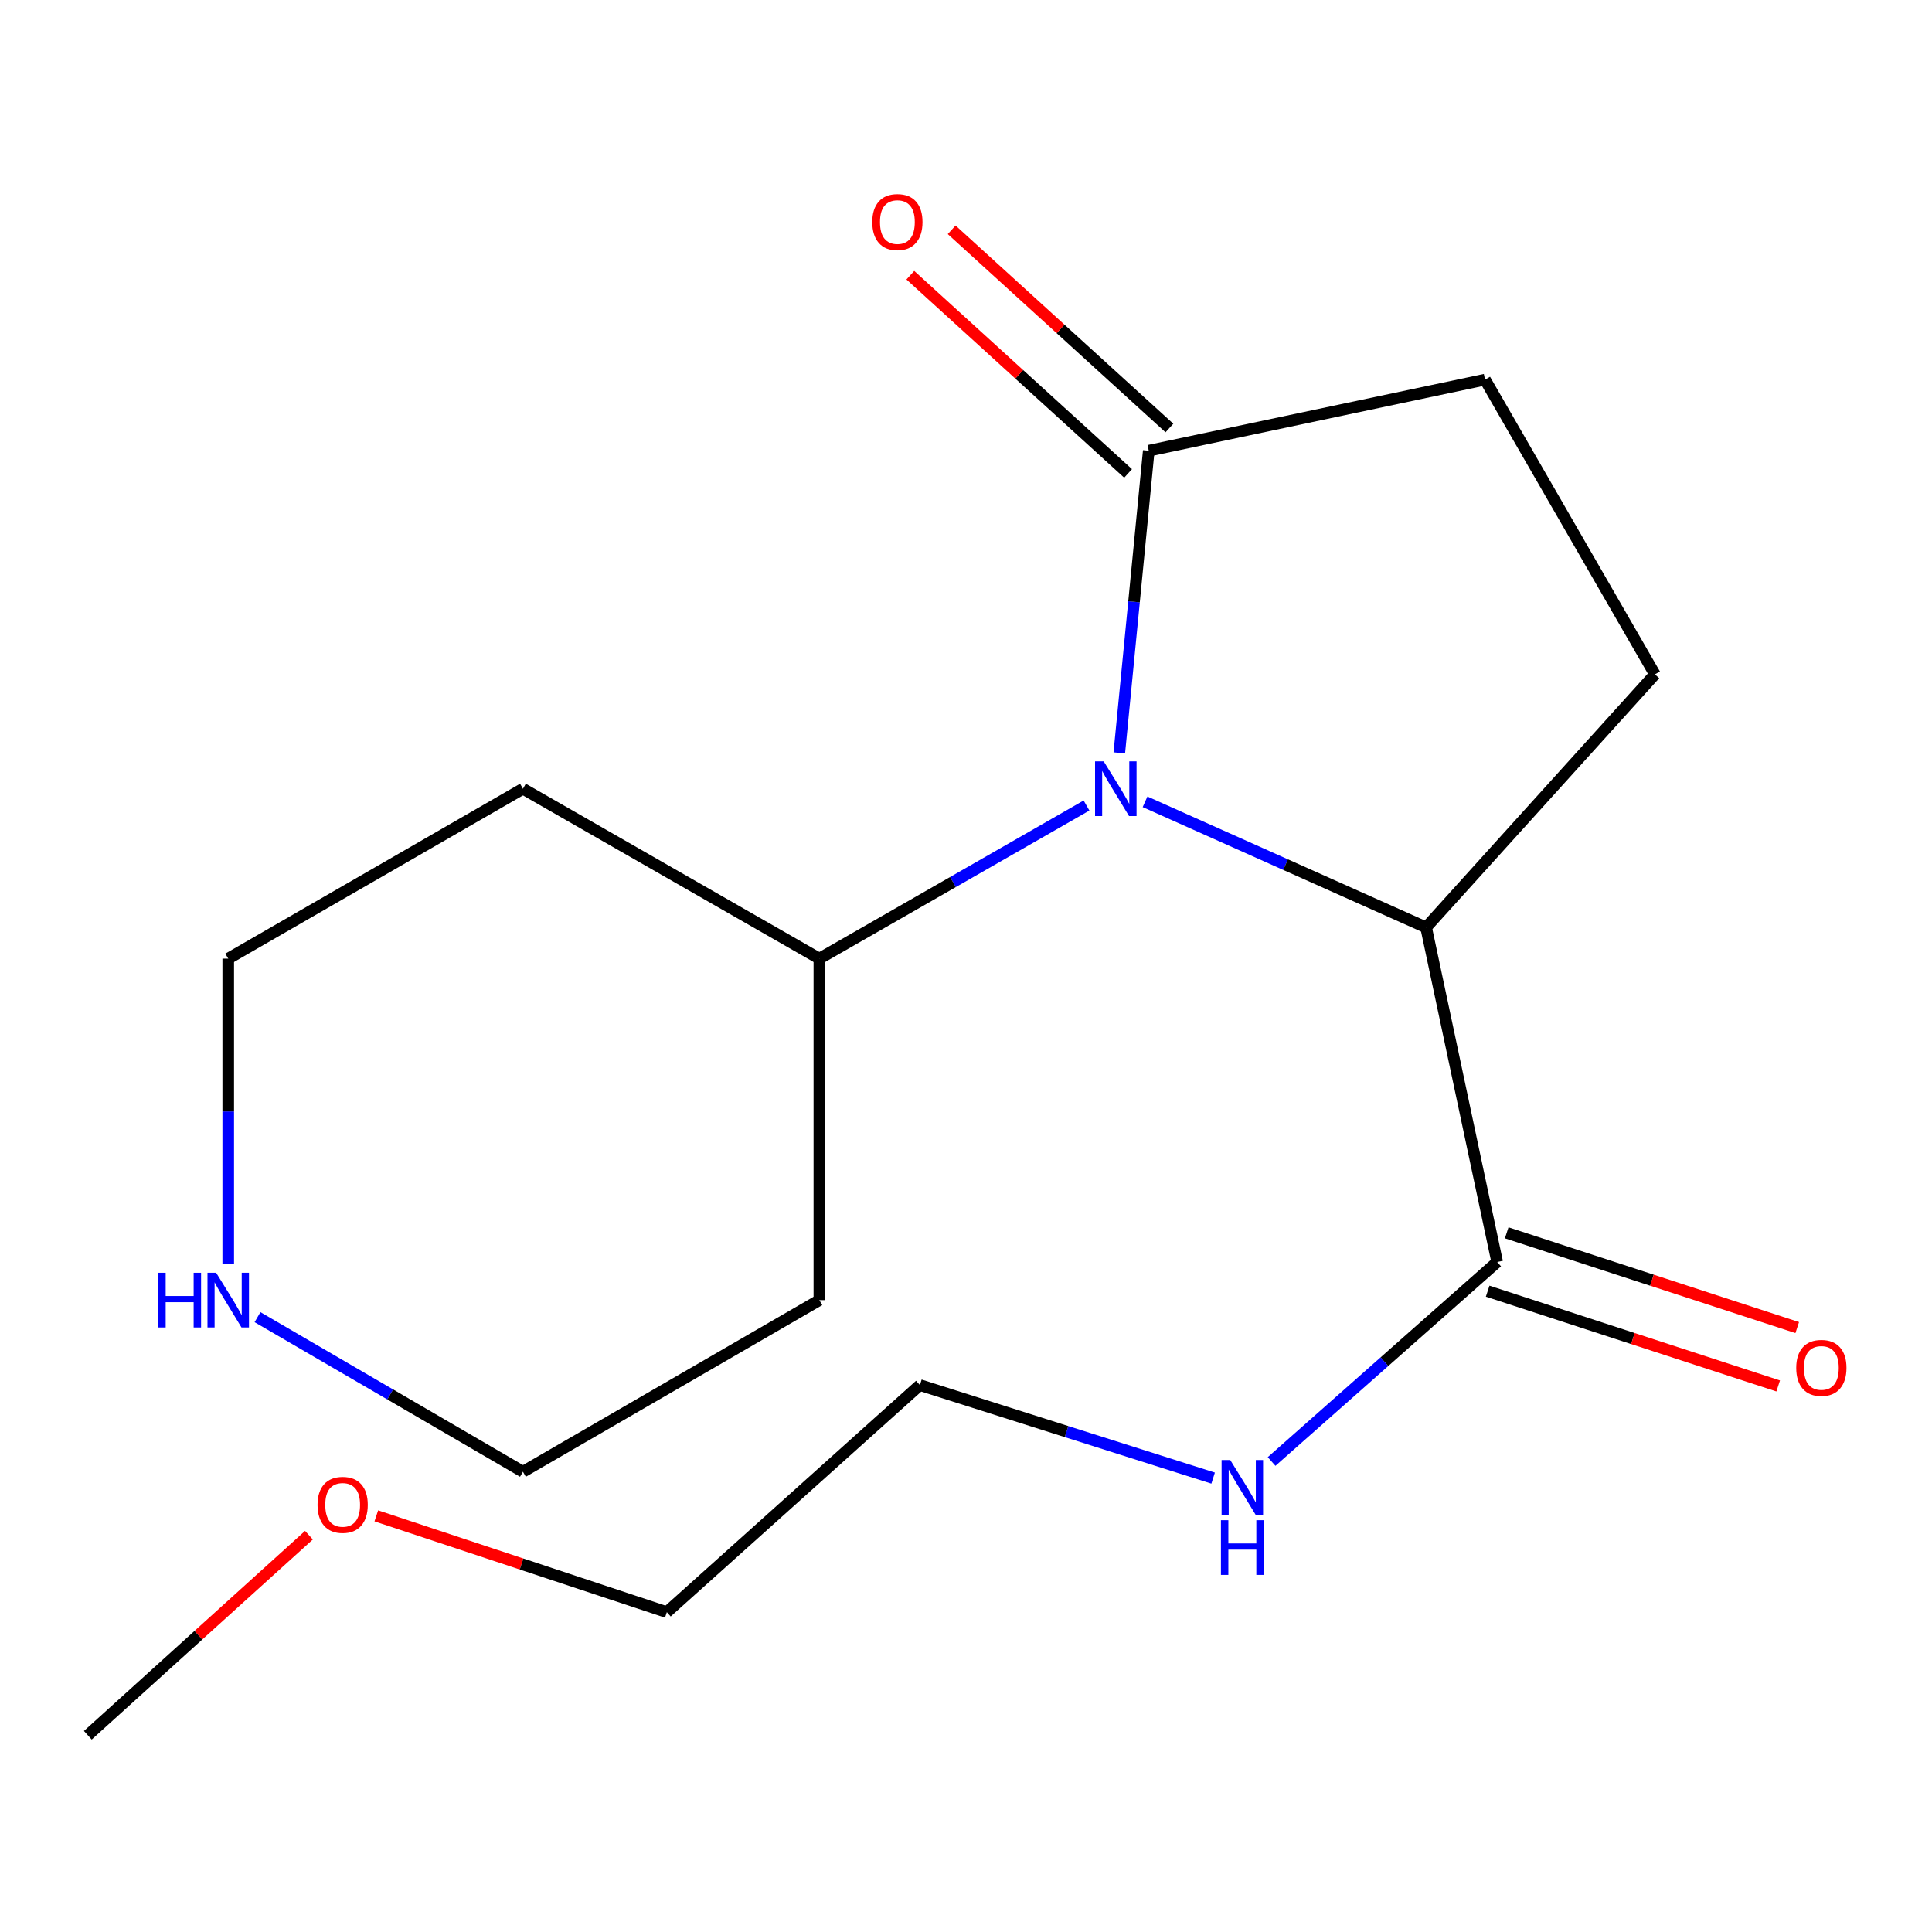 <?xml version='1.0' encoding='iso-8859-1'?>
<svg version='1.1' baseProfile='full'
              xmlns='http://www.w3.org/2000/svg'
                      xmlns:rdkit='http://www.rdkit.org/xml'
                      xmlns:xlink='http://www.w3.org/1999/xlink'
                  xml:space='preserve'
width='1000px' height='1000px' viewBox='0 0 1000 1000'>
<!-- END OF HEADER -->
<rect style='opacity:1.0;fill:#FFFFFF;stroke:none' width='1000' height='1000' x='0' y='0'> </rect>
<path class='bond-0' d='M 592.676,415.018 L 665.412,447.532' style='fill:none;fill-rule:evenodd;stroke:#0000FF;stroke-width:6px;stroke-linecap:butt;stroke-linejoin:miter;stroke-opacity:1' />
<path class='bond-0' d='M 665.412,447.532 L 738.147,480.046' style='fill:none;fill-rule:evenodd;stroke:#000000;stroke-width:6px;stroke-linecap:butt;stroke-linejoin:miter;stroke-opacity:1' />
<path class='bond-1' d='M 579.347,389.696 L 586.969,311.493' style='fill:none;fill-rule:evenodd;stroke:#0000FF;stroke-width:6px;stroke-linecap:butt;stroke-linejoin:miter;stroke-opacity:1' />
<path class='bond-1' d='M 586.969,311.493 L 594.591,233.29' style='fill:none;fill-rule:evenodd;stroke:#000000;stroke-width:6px;stroke-linecap:butt;stroke-linejoin:miter;stroke-opacity:1' />
<path class='bond-2' d='M 562.377,416.939 L 493.237,456.56' style='fill:none;fill-rule:evenodd;stroke:#0000FF;stroke-width:6px;stroke-linecap:butt;stroke-linejoin:miter;stroke-opacity:1' />
<path class='bond-2' d='M 493.237,456.56 L 424.097,496.181' style='fill:none;fill-rule:evenodd;stroke:#000000;stroke-width:6px;stroke-linecap:butt;stroke-linejoin:miter;stroke-opacity:1' />
<path class='bond-3' d='M 738.147,480.046 L 774.936,653.206' style='fill:none;fill-rule:evenodd;stroke:#000000;stroke-width:6px;stroke-linecap:butt;stroke-linejoin:miter;stroke-opacity:1' />
<path class='bond-4' d='M 738.147,480.046 L 856.582,349.042' style='fill:none;fill-rule:evenodd;stroke:#000000;stroke-width:6px;stroke-linecap:butt;stroke-linejoin:miter;stroke-opacity:1' />
<path class='bond-5' d='M 594.591,233.29 L 768.651,196.501' style='fill:none;fill-rule:evenodd;stroke:#000000;stroke-width:6px;stroke-linecap:butt;stroke-linejoin:miter;stroke-opacity:1' />
<path class='bond-6' d='M 605.286,221.541 L 548.934,170.243' style='fill:none;fill-rule:evenodd;stroke:#000000;stroke-width:6px;stroke-linecap:butt;stroke-linejoin:miter;stroke-opacity:1' />
<path class='bond-6' d='M 548.934,170.243 L 492.581,118.944' style='fill:none;fill-rule:evenodd;stroke:#FF0000;stroke-width:6px;stroke-linecap:butt;stroke-linejoin:miter;stroke-opacity:1' />
<path class='bond-6' d='M 583.896,245.039 L 527.543,193.74' style='fill:none;fill-rule:evenodd;stroke:#000000;stroke-width:6px;stroke-linecap:butt;stroke-linejoin:miter;stroke-opacity:1' />
<path class='bond-6' d='M 527.543,193.74 L 471.191,142.442' style='fill:none;fill-rule:evenodd;stroke:#FF0000;stroke-width:6px;stroke-linecap:butt;stroke-linejoin:miter;stroke-opacity:1' />
<path class='bond-7' d='M 770.008,668.31 L 845.199,692.841' style='fill:none;fill-rule:evenodd;stroke:#000000;stroke-width:6px;stroke-linecap:butt;stroke-linejoin:miter;stroke-opacity:1' />
<path class='bond-7' d='M 845.199,692.841 L 920.389,717.372' style='fill:none;fill-rule:evenodd;stroke:#FF0000;stroke-width:6px;stroke-linecap:butt;stroke-linejoin:miter;stroke-opacity:1' />
<path class='bond-7' d='M 779.864,638.101 L 855.054,662.632' style='fill:none;fill-rule:evenodd;stroke:#000000;stroke-width:6px;stroke-linecap:butt;stroke-linejoin:miter;stroke-opacity:1' />
<path class='bond-7' d='M 855.054,662.632 L 930.245,687.163' style='fill:none;fill-rule:evenodd;stroke:#FF0000;stroke-width:6px;stroke-linecap:butt;stroke-linejoin:miter;stroke-opacity:1' />
<path class='bond-8' d='M 774.936,653.206 L 716.555,704.836' style='fill:none;fill-rule:evenodd;stroke:#000000;stroke-width:6px;stroke-linecap:butt;stroke-linejoin:miter;stroke-opacity:1' />
<path class='bond-8' d='M 716.555,704.836 L 658.174,756.467' style='fill:none;fill-rule:evenodd;stroke:#0000FF;stroke-width:6px;stroke-linecap:butt;stroke-linejoin:miter;stroke-opacity:1' />
<path class='bond-9' d='M 856.582,349.042 L 768.651,196.501' style='fill:none;fill-rule:evenodd;stroke:#000000;stroke-width:6px;stroke-linecap:butt;stroke-linejoin:miter;stroke-opacity:1' />
<path class='bond-10' d='M 424.097,496.181 L 270.674,408.251' style='fill:none;fill-rule:evenodd;stroke:#000000;stroke-width:6px;stroke-linecap:butt;stroke-linejoin:miter;stroke-opacity:1' />
<path class='bond-11' d='M 424.097,496.181 L 424.097,672.942' style='fill:none;fill-rule:evenodd;stroke:#000000;stroke-width:6px;stroke-linecap:butt;stroke-linejoin:miter;stroke-opacity:1' />
<path class='bond-12' d='M 133.286,681.766 L 201.98,721.769' style='fill:none;fill-rule:evenodd;stroke:#0000FF;stroke-width:6px;stroke-linecap:butt;stroke-linejoin:miter;stroke-opacity:1' />
<path class='bond-12' d='M 201.98,721.769 L 270.674,761.773' style='fill:none;fill-rule:evenodd;stroke:#000000;stroke-width:6px;stroke-linecap:butt;stroke-linejoin:miter;stroke-opacity:1' />
<path class='bond-13' d='M 118.133,654.363 L 118.133,575.272' style='fill:none;fill-rule:evenodd;stroke:#0000FF;stroke-width:6px;stroke-linecap:butt;stroke-linejoin:miter;stroke-opacity:1' />
<path class='bond-13' d='M 118.133,575.272 L 118.133,496.181' style='fill:none;fill-rule:evenodd;stroke:#000000;stroke-width:6px;stroke-linecap:butt;stroke-linejoin:miter;stroke-opacity:1' />
<path class='bond-14' d='M 627.914,765.062 L 552.026,740.989' style='fill:none;fill-rule:evenodd;stroke:#0000FF;stroke-width:6px;stroke-linecap:butt;stroke-linejoin:miter;stroke-opacity:1' />
<path class='bond-14' d='M 552.026,740.989 L 476.139,716.916' style='fill:none;fill-rule:evenodd;stroke:#000000;stroke-width:6px;stroke-linecap:butt;stroke-linejoin:miter;stroke-opacity:1' />
<path class='bond-15' d='M 270.674,408.251 L 118.133,496.181' style='fill:none;fill-rule:evenodd;stroke:#000000;stroke-width:6px;stroke-linecap:butt;stroke-linejoin:miter;stroke-opacity:1' />
<path class='bond-16' d='M 424.097,672.942 L 270.674,761.773' style='fill:none;fill-rule:evenodd;stroke:#000000;stroke-width:6px;stroke-linecap:butt;stroke-linejoin:miter;stroke-opacity:1' />
<path class='bond-17' d='M 194.778,784.6 L 269.965,809.526' style='fill:none;fill-rule:evenodd;stroke:#FF0000;stroke-width:6px;stroke-linecap:butt;stroke-linejoin:miter;stroke-opacity:1' />
<path class='bond-17' d='M 269.965,809.526 L 345.152,834.451' style='fill:none;fill-rule:evenodd;stroke:#000000;stroke-width:6px;stroke-linecap:butt;stroke-linejoin:miter;stroke-opacity:1' />
<path class='bond-18' d='M 159.912,794.61 L 102.683,846.385' style='fill:none;fill-rule:evenodd;stroke:#FF0000;stroke-width:6px;stroke-linecap:butt;stroke-linejoin:miter;stroke-opacity:1' />
<path class='bond-18' d='M 102.683,846.385 L 45.455,898.161' style='fill:none;fill-rule:evenodd;stroke:#000000;stroke-width:6px;stroke-linecap:butt;stroke-linejoin:miter;stroke-opacity:1' />
<path class='bond-19' d='M 476.139,716.916 L 345.152,834.451' style='fill:none;fill-rule:evenodd;stroke:#000000;stroke-width:6px;stroke-linecap:butt;stroke-linejoin:miter;stroke-opacity:1' />
<path  class='atom-0' d='M 571.278 394.091
L 580.558 409.091
Q 581.478 410.571, 582.958 413.251
Q 584.438 415.931, 584.518 416.091
L 584.518 394.091
L 588.278 394.091
L 588.278 422.411
L 584.398 422.411
L 574.438 406.011
Q 573.278 404.091, 572.038 401.891
Q 570.838 399.691, 570.478 399.011
L 570.478 422.411
L 566.798 422.411
L 566.798 394.091
L 571.278 394.091
' fill='#0000FF'/>
<path  class='atom-7' d='M 81.913 658.782
L 85.753 658.782
L 85.753 670.822
L 100.233 670.822
L 100.233 658.782
L 104.073 658.782
L 104.073 687.102
L 100.233 687.102
L 100.233 674.022
L 85.753 674.022
L 85.753 687.102
L 81.913 687.102
L 81.913 658.782
' fill='#0000FF'/>
<path  class='atom-7' d='M 111.873 658.782
L 121.153 673.782
Q 122.073 675.262, 123.553 677.942
Q 125.033 680.622, 125.113 680.782
L 125.113 658.782
L 128.873 658.782
L 128.873 687.102
L 124.993 687.102
L 115.033 670.702
Q 113.873 668.782, 112.633 666.582
Q 111.433 664.382, 111.073 663.702
L 111.073 687.102
L 107.393 687.102
L 107.393 658.782
L 111.873 658.782
' fill='#0000FF'/>
<path  class='atom-8' d='M 451.488 114.935
Q 451.488 108.135, 454.848 104.335
Q 458.208 100.535, 464.488 100.535
Q 470.768 100.535, 474.128 104.335
Q 477.488 108.135, 477.488 114.935
Q 477.488 121.815, 474.088 125.735
Q 470.688 129.615, 464.488 129.615
Q 458.248 129.615, 454.848 125.735
Q 451.488 121.855, 451.488 114.935
M 464.488 126.415
Q 468.808 126.415, 471.128 123.535
Q 473.488 120.615, 473.488 114.935
Q 473.488 109.375, 471.128 106.575
Q 468.808 103.735, 464.488 103.735
Q 460.168 103.735, 457.808 106.535
Q 455.488 109.335, 455.488 114.935
Q 455.488 120.655, 457.808 123.535
Q 460.168 126.415, 464.488 126.415
' fill='#FF0000'/>
<path  class='atom-9' d='M 929.729 708.028
Q 929.729 701.228, 933.089 697.428
Q 936.449 693.628, 942.729 693.628
Q 949.009 693.628, 952.369 697.428
Q 955.729 701.228, 955.729 708.028
Q 955.729 714.908, 952.329 718.828
Q 948.929 722.708, 942.729 722.708
Q 936.489 722.708, 933.089 718.828
Q 929.729 714.948, 929.729 708.028
M 942.729 719.508
Q 947.049 719.508, 949.369 716.628
Q 951.729 713.708, 951.729 708.028
Q 951.729 702.468, 949.369 699.668
Q 947.049 696.828, 942.729 696.828
Q 938.409 696.828, 936.049 699.628
Q 933.729 702.428, 933.729 708.028
Q 933.729 713.748, 936.049 716.628
Q 938.409 719.508, 942.729 719.508
' fill='#FF0000'/>
<path  class='atom-10' d='M 636.772 755.698
L 646.052 770.698
Q 646.972 772.178, 648.452 774.858
Q 649.932 777.538, 650.012 777.698
L 650.012 755.698
L 653.772 755.698
L 653.772 784.018
L 649.892 784.018
L 639.932 767.618
Q 638.772 765.698, 637.532 763.498
Q 636.332 761.298, 635.972 760.618
L 635.972 784.018
L 632.292 784.018
L 632.292 755.698
L 636.772 755.698
' fill='#0000FF'/>
<path  class='atom-10' d='M 631.952 786.85
L 635.792 786.85
L 635.792 798.89
L 650.272 798.89
L 650.272 786.85
L 654.112 786.85
L 654.112 815.17
L 650.272 815.17
L 650.272 802.09
L 635.792 802.09
L 635.792 815.17
L 631.952 815.17
L 631.952 786.85
' fill='#0000FF'/>
<path  class='atom-15' d='M 164.359 778.906
Q 164.359 772.106, 167.719 768.306
Q 171.079 764.506, 177.359 764.506
Q 183.639 764.506, 186.999 768.306
Q 190.359 772.106, 190.359 778.906
Q 190.359 785.786, 186.959 789.706
Q 183.559 793.586, 177.359 793.586
Q 171.119 793.586, 167.719 789.706
Q 164.359 785.826, 164.359 778.906
M 177.359 790.386
Q 181.679 790.386, 183.999 787.506
Q 186.359 784.586, 186.359 778.906
Q 186.359 773.346, 183.999 770.546
Q 181.679 767.706, 177.359 767.706
Q 173.039 767.706, 170.679 770.506
Q 168.359 773.306, 168.359 778.906
Q 168.359 784.626, 170.679 787.506
Q 173.039 790.386, 177.359 790.386
' fill='#FF0000'/>
</svg>

